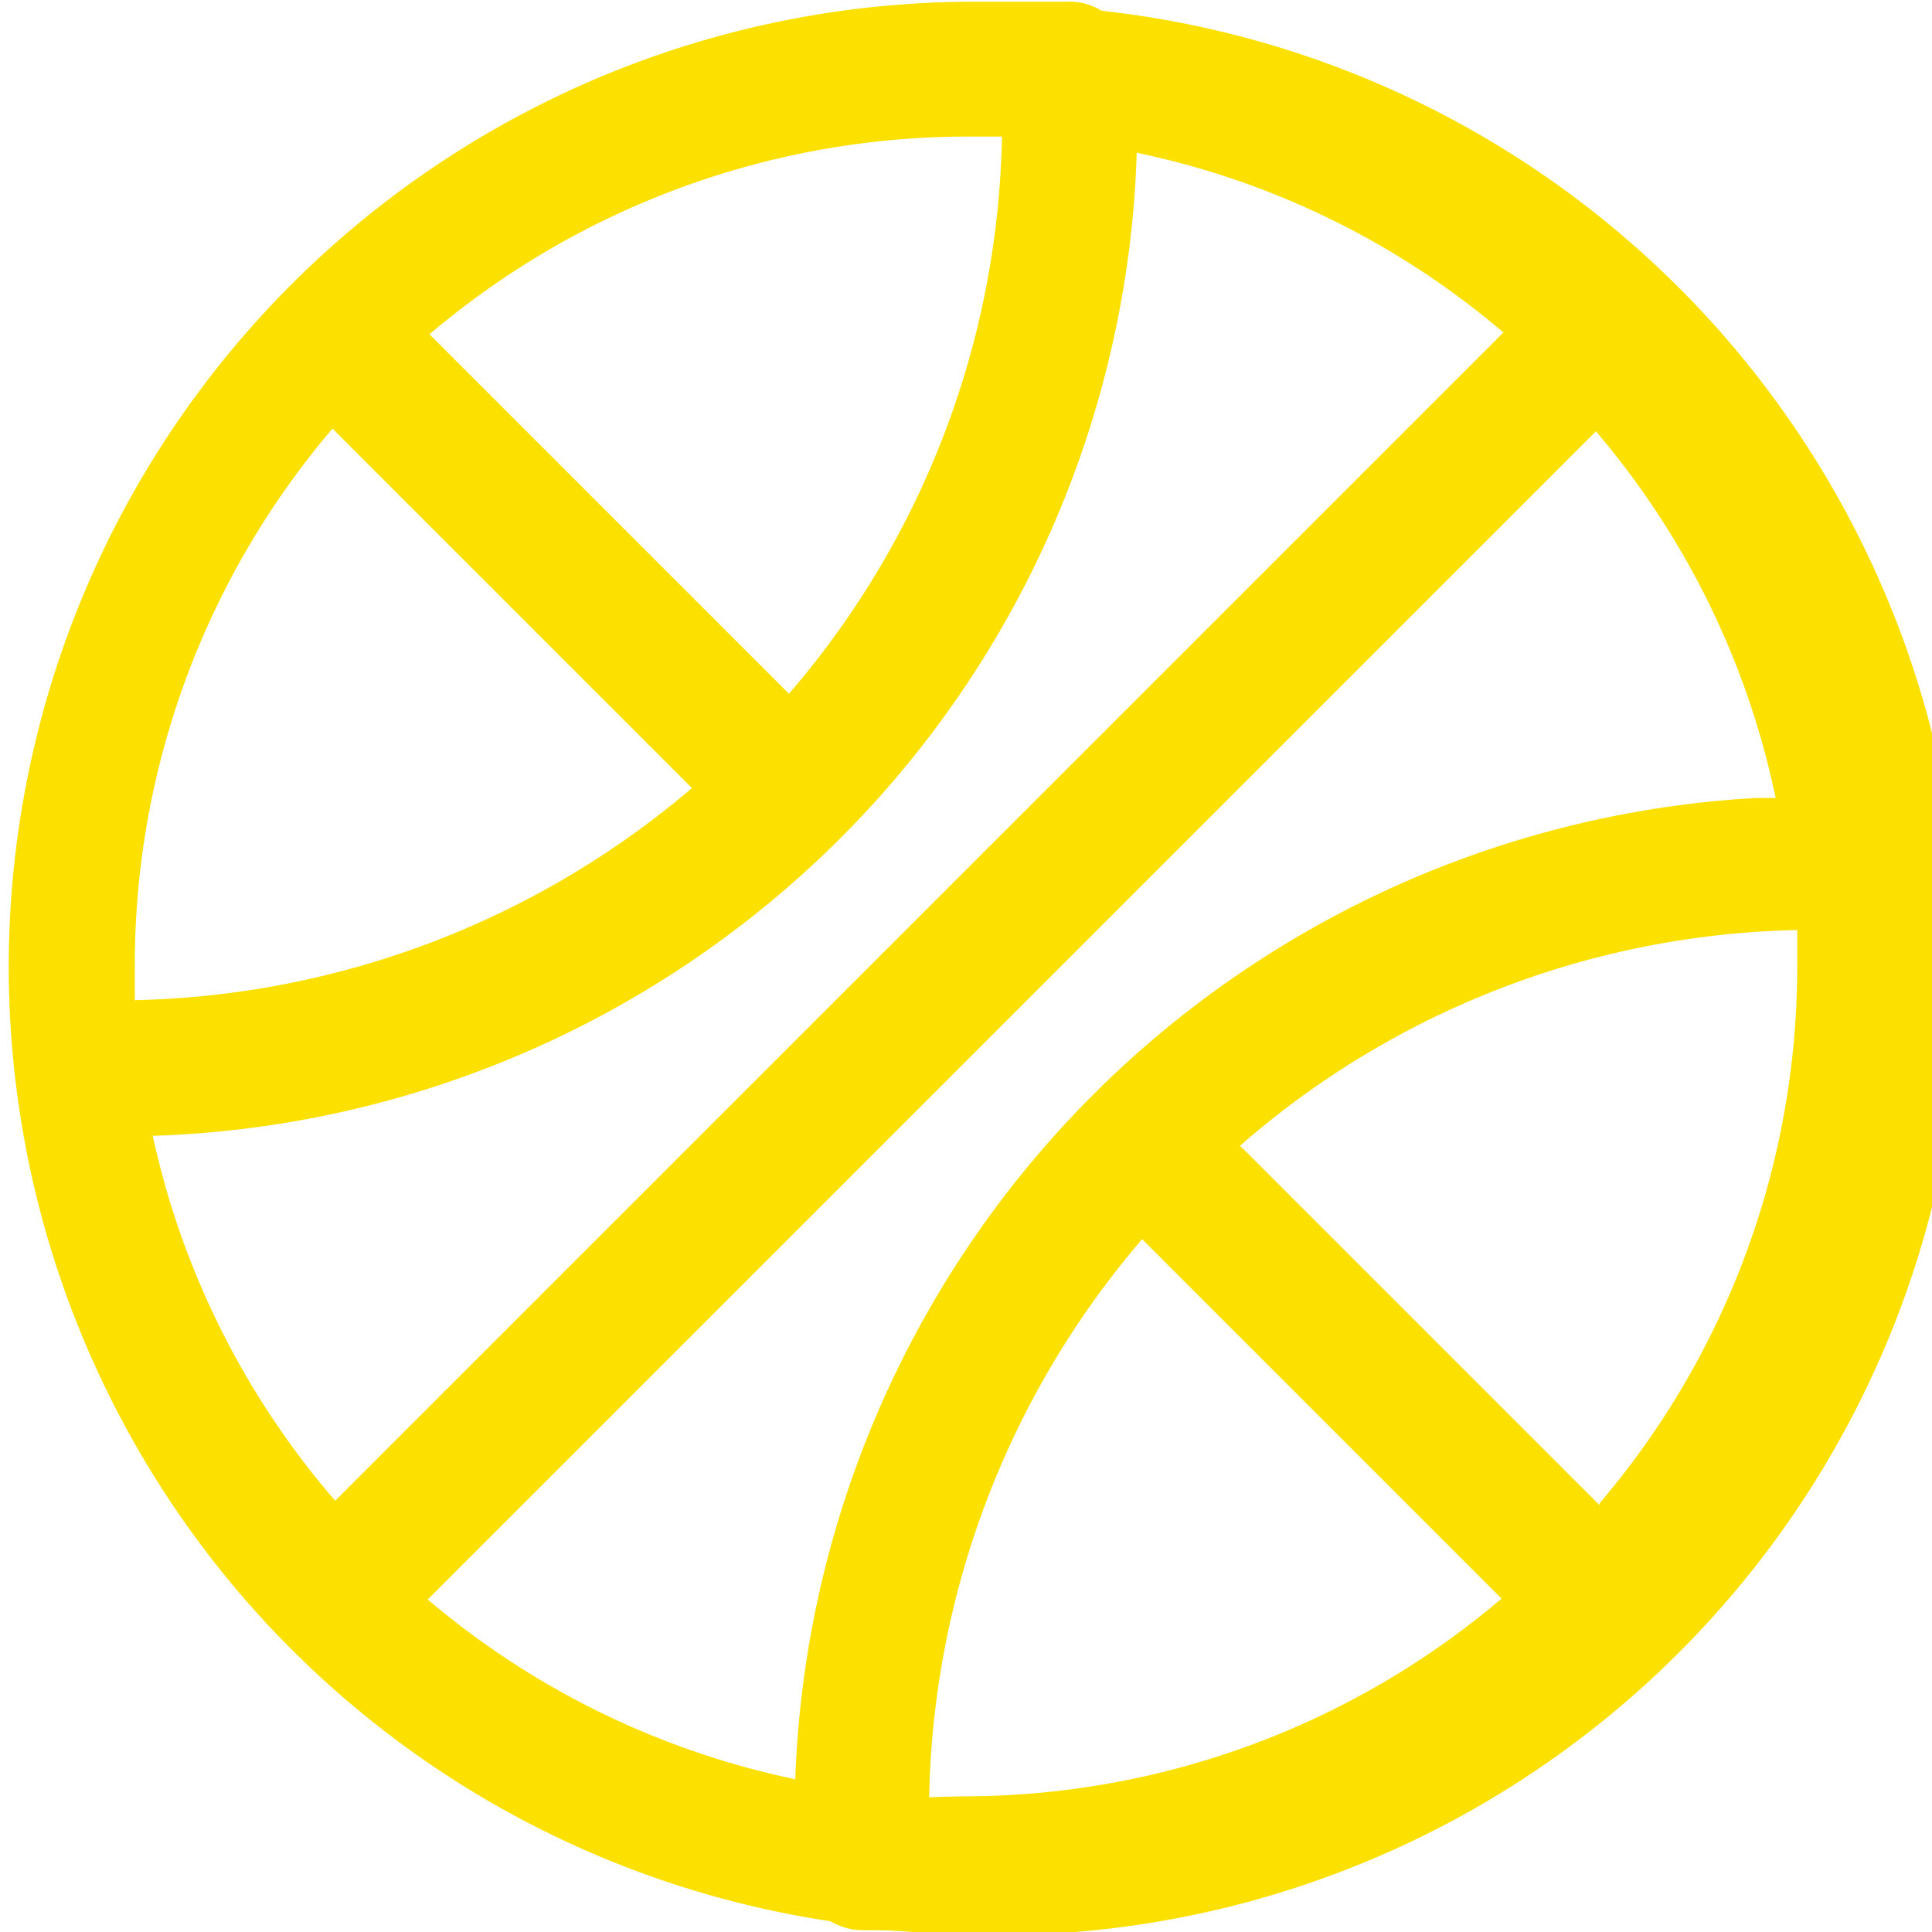 <svg xmlns="http://www.w3.org/2000/svg" viewBox="0 0 21.5 21.5"><defs><style>.cls-1{fill:#fce100;}</style></defs><g id="Layer_2" data-name="Layer 2"><g id="Layer_1-2" data-name="Layer 1"><path class="cls-1" d="M12.26.12a.68.68,0,0,0-.4-.1l-.13,0c-.32,0-.65,0-1,0A10.74,10.74,0,0,0,9.24,21.38a.72.72,0,0,0,.36.1h0l.13,0c.32,0,.65.05,1,.05A10.74,10.74,0,0,0,12.26.12ZM8.85,19.8a9.24,9.24,0,0,1-4.09-2l13-13a9.16,9.16,0,0,1,2,4.08h-.22A11.34,11.34,0,0,0,8.85,19.8ZM1.7,12.64a11.34,11.34,0,0,0,7.64-3.3A11.28,11.28,0,0,0,12.65,1.7a9.16,9.16,0,0,1,4.08,2l-13,13A9.18,9.18,0,0,1,1.7,12.64ZM11.15,1.52a9.76,9.76,0,0,1-2.37,6.2l-4-4a9.25,9.25,0,0,1,6-2.2ZM3.7,4.77l4,4a9.88,9.88,0,0,1-6.2,2.36c0-.13,0-.26,0-.4A9.2,9.2,0,0,1,3.7,4.77ZM10.34,20a9.82,9.82,0,0,1,2.37-6.21l4,4a9.25,9.25,0,0,1-6,2.2Zm7.46-3.25-4-4A9.71,9.71,0,0,1,20,10.35c0,.13,0,.26,0,.4A9.2,9.2,0,0,1,17.8,16.73Z"/></g></g></svg>